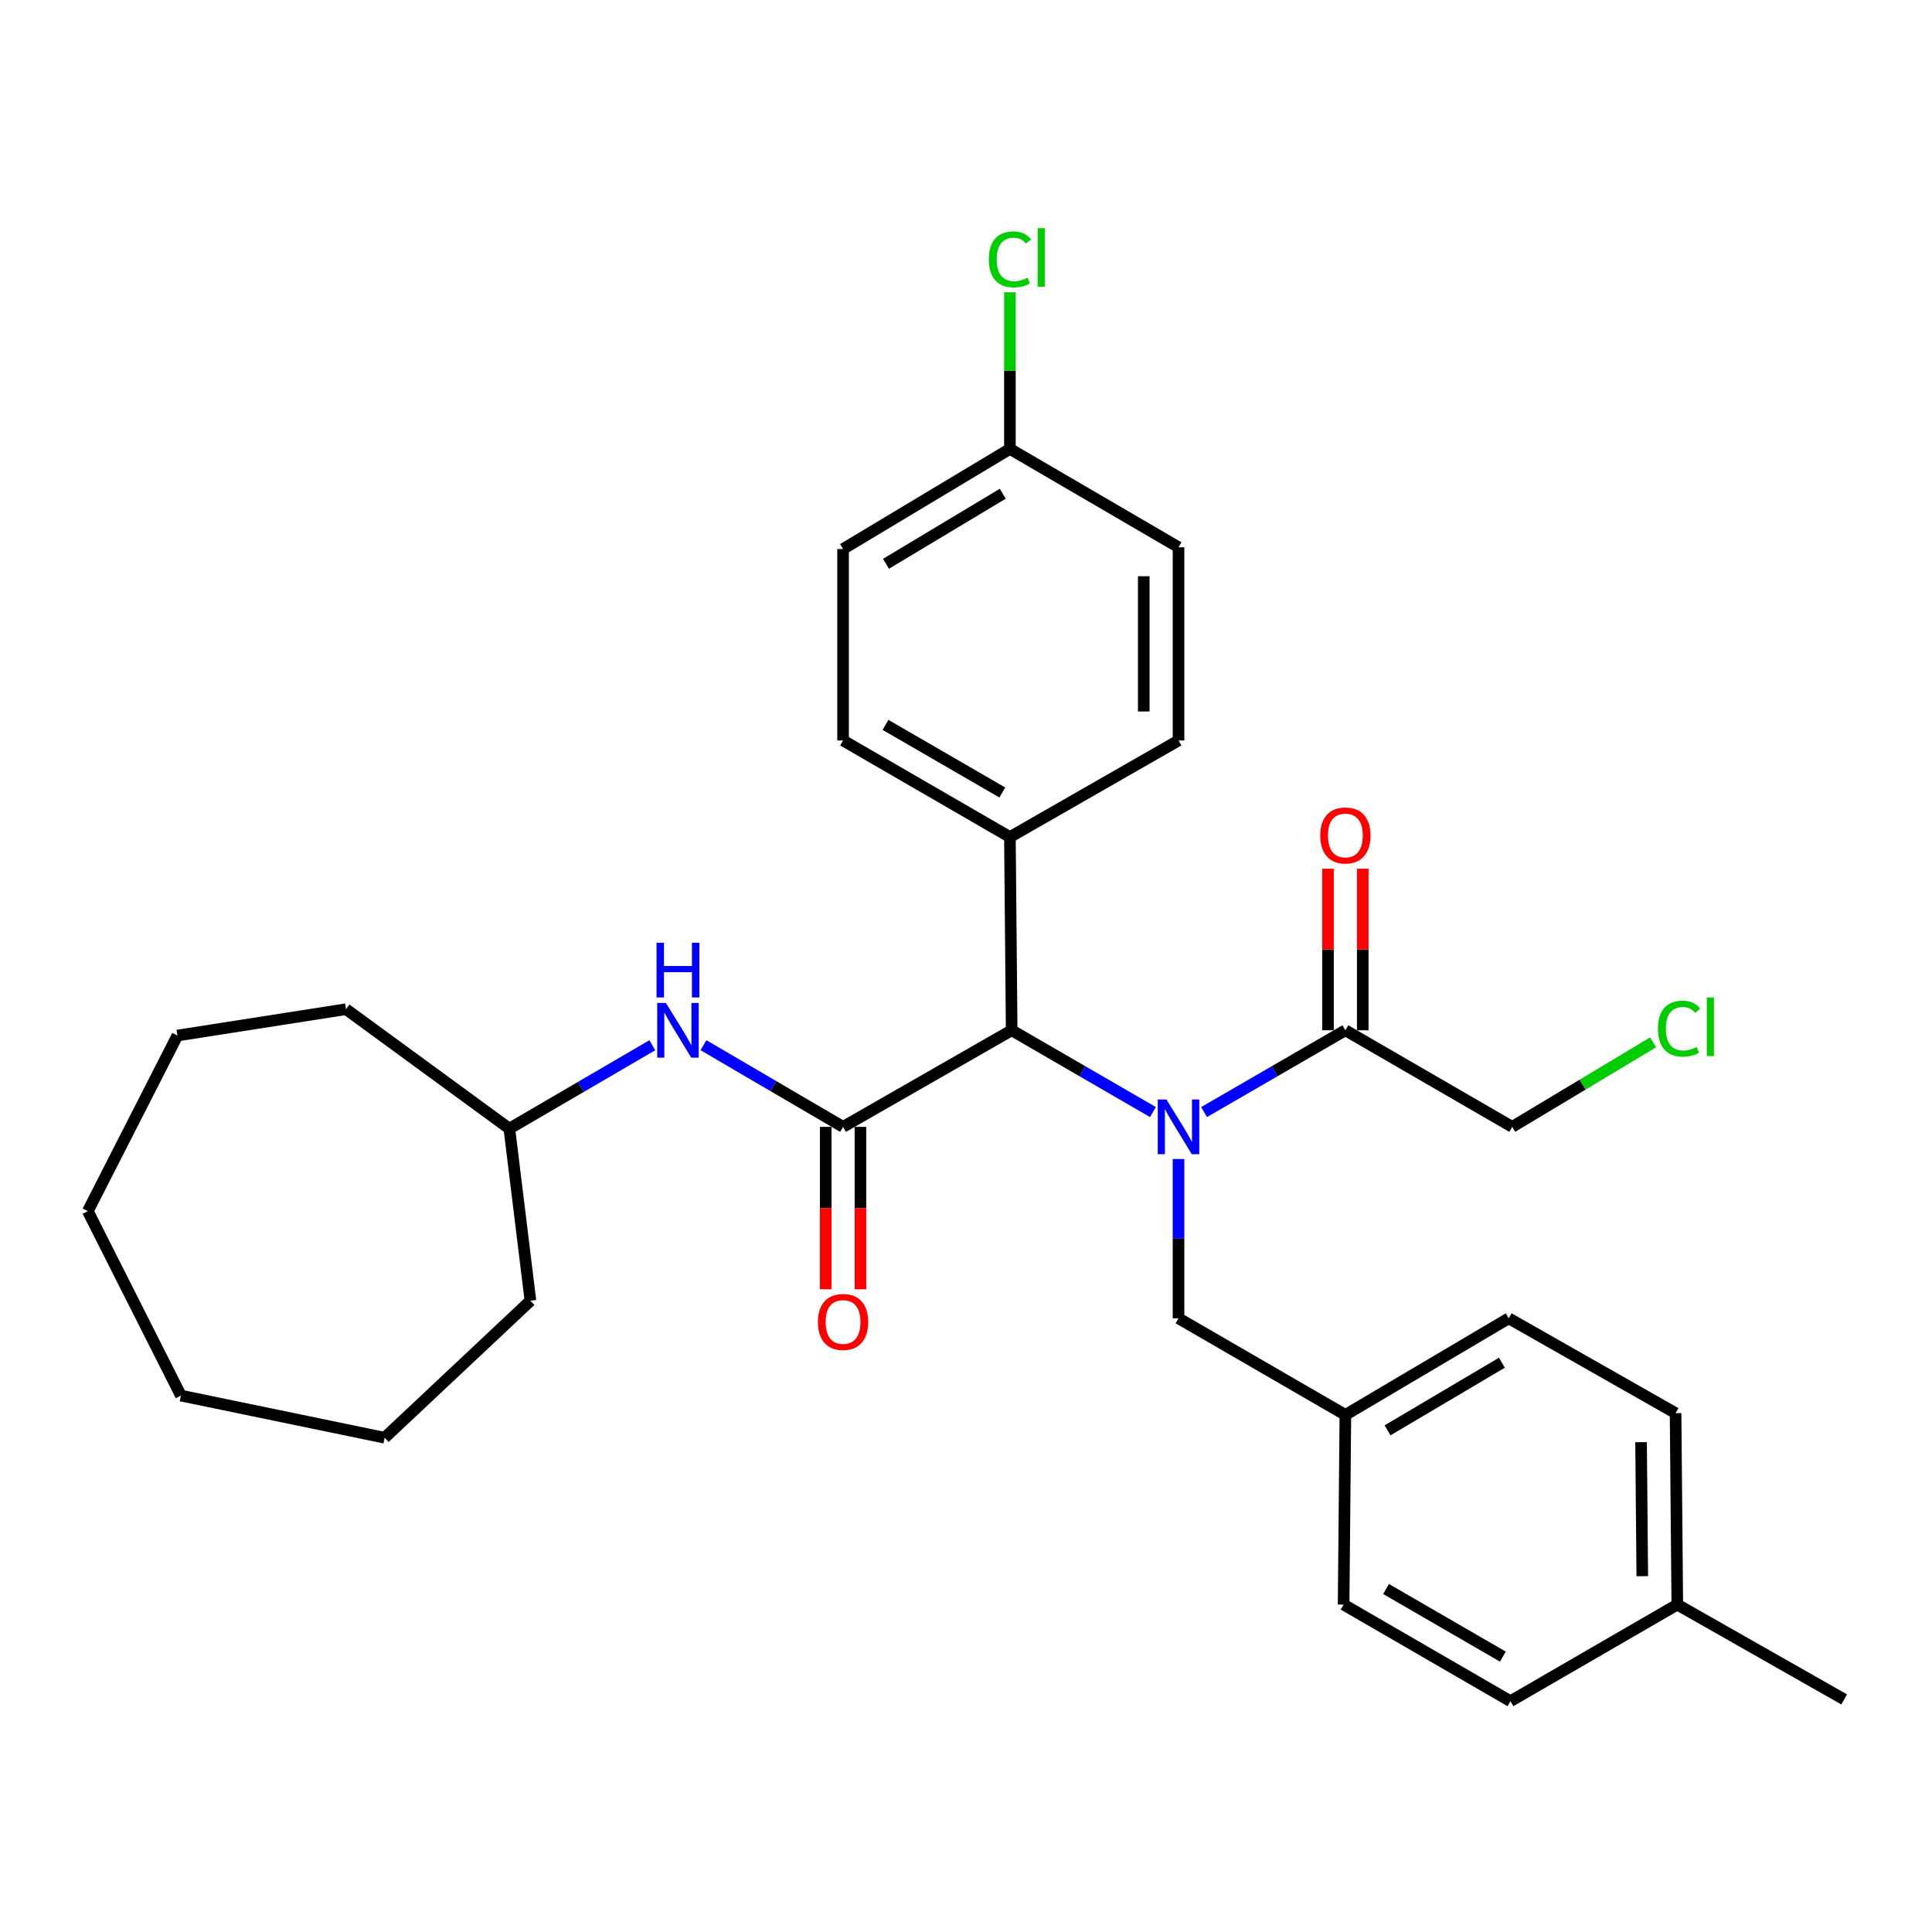 <?xml version='1.0' encoding='iso-8859-1'?>
<svg version='1.1' baseProfile='full'
              xmlns='http://www.w3.org/2000/svg'
                      xmlns:rdkit='http://www.rdkit.org/xml'
                      xmlns:xlink='http://www.w3.org/1999/xlink'
                  xml:space='preserve'
width='1000px' height='1000px' viewBox='0 0 1000 1000'>
<!-- END OF HEADER -->
<rect style='opacity:1.0;fill:#FFFFFF;stroke:none' width='1000' height='1000' x='0' y='0'> </rect>
<path class='bond-0' d='M 596.766,575.604 L 560.203,554.436' style='fill:none;fill-rule:evenodd;stroke:#0000FF;stroke-width:6px;stroke-linecap:butt;stroke-linejoin:miter;stroke-opacity:1' />
<path class='bond-0' d='M 560.203,554.436 L 523.639,533.268' style='fill:none;fill-rule:evenodd;stroke:#000000;stroke-width:6px;stroke-linecap:butt;stroke-linejoin:miter;stroke-opacity:1' />
<path class='bond-1' d='M 623.235,575.604 L 659.798,554.436' style='fill:none;fill-rule:evenodd;stroke:#0000FF;stroke-width:6px;stroke-linecap:butt;stroke-linejoin:miter;stroke-opacity:1' />
<path class='bond-1' d='M 659.798,554.436 L 696.362,533.268' style='fill:none;fill-rule:evenodd;stroke:#000000;stroke-width:6px;stroke-linecap:butt;stroke-linejoin:miter;stroke-opacity:1' />
<path class='bond-2' d='M 610,599.903 L 610,641.127' style='fill:none;fill-rule:evenodd;stroke:#0000FF;stroke-width:6px;stroke-linecap:butt;stroke-linejoin:miter;stroke-opacity:1' />
<path class='bond-2' d='M 610,641.127 L 610,682.351' style='fill:none;fill-rule:evenodd;stroke:#000000;stroke-width:6px;stroke-linecap:butt;stroke-linejoin:miter;stroke-opacity:1' />
<path class='bond-3' d='M 436.369,583.266 L 523.639,533.268' style='fill:none;fill-rule:evenodd;stroke:#000000;stroke-width:6px;stroke-linecap:butt;stroke-linejoin:miter;stroke-opacity:1' />
<path class='bond-4' d='M 436.369,583.266 L 400.246,562.133' style='fill:none;fill-rule:evenodd;stroke:#000000;stroke-width:6px;stroke-linecap:butt;stroke-linejoin:miter;stroke-opacity:1' />
<path class='bond-4' d='M 400.246,562.133 L 364.122,540.999' style='fill:none;fill-rule:evenodd;stroke:#0000FF;stroke-width:6px;stroke-linecap:butt;stroke-linejoin:miter;stroke-opacity:1' />
<path class='bond-5' d='M 427.373,583.266 L 427.373,625.297' style='fill:none;fill-rule:evenodd;stroke:#000000;stroke-width:6px;stroke-linecap:butt;stroke-linejoin:miter;stroke-opacity:1' />
<path class='bond-5' d='M 427.373,625.297 L 427.373,667.328' style='fill:none;fill-rule:evenodd;stroke:#FF0000;stroke-width:6px;stroke-linecap:butt;stroke-linejoin:miter;stroke-opacity:1' />
<path class='bond-5' d='M 445.365,583.266 L 445.365,625.297' style='fill:none;fill-rule:evenodd;stroke:#000000;stroke-width:6px;stroke-linecap:butt;stroke-linejoin:miter;stroke-opacity:1' />
<path class='bond-5' d='M 445.365,625.297 L 445.365,667.328' style='fill:none;fill-rule:evenodd;stroke:#FF0000;stroke-width:6px;stroke-linecap:butt;stroke-linejoin:miter;stroke-opacity:1' />
<path class='bond-6' d='M 523.639,533.268 L 522.73,433.263' style='fill:none;fill-rule:evenodd;stroke:#000000;stroke-width:6px;stroke-linecap:butt;stroke-linejoin:miter;stroke-opacity:1' />
<path class='bond-7' d='M 705.358,533.268 L 705.358,491.452' style='fill:none;fill-rule:evenodd;stroke:#000000;stroke-width:6px;stroke-linecap:butt;stroke-linejoin:miter;stroke-opacity:1' />
<path class='bond-7' d='M 705.358,491.452 L 705.358,449.636' style='fill:none;fill-rule:evenodd;stroke:#FF0000;stroke-width:6px;stroke-linecap:butt;stroke-linejoin:miter;stroke-opacity:1' />
<path class='bond-7' d='M 687.366,533.268 L 687.366,491.452' style='fill:none;fill-rule:evenodd;stroke:#000000;stroke-width:6px;stroke-linecap:butt;stroke-linejoin:miter;stroke-opacity:1' />
<path class='bond-7' d='M 687.366,491.452 L 687.366,449.636' style='fill:none;fill-rule:evenodd;stroke:#FF0000;stroke-width:6px;stroke-linecap:butt;stroke-linejoin:miter;stroke-opacity:1' />
<path class='bond-8' d='M 696.362,533.268 L 782.723,583.266' style='fill:none;fill-rule:evenodd;stroke:#000000;stroke-width:6px;stroke-linecap:butt;stroke-linejoin:miter;stroke-opacity:1' />
<path class='bond-9' d='M 337.641,541.006 L 300.639,562.591' style='fill:none;fill-rule:evenodd;stroke:#0000FF;stroke-width:6px;stroke-linecap:butt;stroke-linejoin:miter;stroke-opacity:1' />
<path class='bond-9' d='M 300.639,562.591 L 263.636,584.175' style='fill:none;fill-rule:evenodd;stroke:#000000;stroke-width:6px;stroke-linecap:butt;stroke-linejoin:miter;stroke-opacity:1' />
<path class='bond-10' d='M 610,682.351 L 696.362,732.349' style='fill:none;fill-rule:evenodd;stroke:#000000;stroke-width:6px;stroke-linecap:butt;stroke-linejoin:miter;stroke-opacity:1' />
<path class='bond-11' d='M 522.73,433.263 L 436.369,383.266' style='fill:none;fill-rule:evenodd;stroke:#000000;stroke-width:6px;stroke-linecap:butt;stroke-linejoin:miter;stroke-opacity:1' />
<path class='bond-11' d='M 518.79,410.193 L 458.337,375.195' style='fill:none;fill-rule:evenodd;stroke:#000000;stroke-width:6px;stroke-linecap:butt;stroke-linejoin:miter;stroke-opacity:1' />
<path class='bond-12' d='M 522.73,433.263 L 610,383.266' style='fill:none;fill-rule:evenodd;stroke:#000000;stroke-width:6px;stroke-linecap:butt;stroke-linejoin:miter;stroke-opacity:1' />
<path class='bond-13' d='M 436.369,383.266 L 436.369,284.17' style='fill:none;fill-rule:evenodd;stroke:#000000;stroke-width:6px;stroke-linecap:butt;stroke-linejoin:miter;stroke-opacity:1' />
<path class='bond-14' d='M 610,383.266 L 610,283.261' style='fill:none;fill-rule:evenodd;stroke:#000000;stroke-width:6px;stroke-linecap:butt;stroke-linejoin:miter;stroke-opacity:1' />
<path class='bond-14' d='M 592.009,368.265 L 592.009,298.261' style='fill:none;fill-rule:evenodd;stroke:#000000;stroke-width:6px;stroke-linecap:butt;stroke-linejoin:miter;stroke-opacity:1' />
<path class='bond-15' d='M 696.362,732.349 L 695.452,830.534' style='fill:none;fill-rule:evenodd;stroke:#000000;stroke-width:6px;stroke-linecap:butt;stroke-linejoin:miter;stroke-opacity:1' />
<path class='bond-16' d='M 696.362,732.349 L 780.904,682.351' style='fill:none;fill-rule:evenodd;stroke:#000000;stroke-width:6px;stroke-linecap:butt;stroke-linejoin:miter;stroke-opacity:1' />
<path class='bond-16' d='M 718.201,740.335 L 777.381,705.337' style='fill:none;fill-rule:evenodd;stroke:#000000;stroke-width:6px;stroke-linecap:butt;stroke-linejoin:miter;stroke-opacity:1' />
<path class='bond-17' d='M 522.73,232.354 L 610,283.261' style='fill:none;fill-rule:evenodd;stroke:#000000;stroke-width:6px;stroke-linecap:butt;stroke-linejoin:miter;stroke-opacity:1' />
<path class='bond-18' d='M 522.73,232.354 L 522.73,191.819' style='fill:none;fill-rule:evenodd;stroke:#000000;stroke-width:6px;stroke-linecap:butt;stroke-linejoin:miter;stroke-opacity:1' />
<path class='bond-18' d='M 522.73,191.819 L 522.73,151.285' style='fill:none;fill-rule:evenodd;stroke:#00CC00;stroke-width:6px;stroke-linecap:butt;stroke-linejoin:miter;stroke-opacity:1' />
<path class='bond-19' d='M 522.73,232.354 L 436.369,284.17' style='fill:none;fill-rule:evenodd;stroke:#000000;stroke-width:6px;stroke-linecap:butt;stroke-linejoin:miter;stroke-opacity:1' />
<path class='bond-19' d='M 519.032,255.554 L 458.58,291.826' style='fill:none;fill-rule:evenodd;stroke:#000000;stroke-width:6px;stroke-linecap:butt;stroke-linejoin:miter;stroke-opacity:1' />
<path class='bond-20' d='M 263.636,584.175 L 274.551,673.265' style='fill:none;fill-rule:evenodd;stroke:#000000;stroke-width:6px;stroke-linecap:butt;stroke-linejoin:miter;stroke-opacity:1' />
<path class='bond-21' d='M 263.636,584.175 L 179.094,522.353' style='fill:none;fill-rule:evenodd;stroke:#000000;stroke-width:6px;stroke-linecap:butt;stroke-linejoin:miter;stroke-opacity:1' />
<path class='bond-22' d='M 868.164,830.534 L 867.275,731.439' style='fill:none;fill-rule:evenodd;stroke:#000000;stroke-width:6px;stroke-linecap:butt;stroke-linejoin:miter;stroke-opacity:1' />
<path class='bond-22' d='M 850.04,815.832 L 849.417,746.465' style='fill:none;fill-rule:evenodd;stroke:#000000;stroke-width:6px;stroke-linecap:butt;stroke-linejoin:miter;stroke-opacity:1' />
<path class='bond-23' d='M 868.164,830.534 L 954.545,879.622' style='fill:none;fill-rule:evenodd;stroke:#000000;stroke-width:6px;stroke-linecap:butt;stroke-linejoin:miter;stroke-opacity:1' />
<path class='bond-24' d='M 868.164,830.534 L 781.813,880.532' style='fill:none;fill-rule:evenodd;stroke:#000000;stroke-width:6px;stroke-linecap:butt;stroke-linejoin:miter;stroke-opacity:1' />
<path class='bond-25' d='M 782.723,583.266 L 819.184,561.389' style='fill:none;fill-rule:evenodd;stroke:#000000;stroke-width:6px;stroke-linecap:butt;stroke-linejoin:miter;stroke-opacity:1' />
<path class='bond-25' d='M 819.184,561.389 L 855.646,539.512' style='fill:none;fill-rule:evenodd;stroke:#00CC00;stroke-width:6px;stroke-linecap:butt;stroke-linejoin:miter;stroke-opacity:1' />
<path class='bond-26' d='M 695.452,830.534 L 781.813,880.532' style='fill:none;fill-rule:evenodd;stroke:#000000;stroke-width:6px;stroke-linecap:butt;stroke-linejoin:miter;stroke-opacity:1' />
<path class='bond-26' d='M 717.421,822.463 L 777.873,857.461' style='fill:none;fill-rule:evenodd;stroke:#000000;stroke-width:6px;stroke-linecap:butt;stroke-linejoin:miter;stroke-opacity:1' />
<path class='bond-27' d='M 780.904,682.351 L 867.275,731.439' style='fill:none;fill-rule:evenodd;stroke:#000000;stroke-width:6px;stroke-linecap:butt;stroke-linejoin:miter;stroke-opacity:1' />
<path class='bond-28' d='M 274.551,673.265 L 199.095,744.173' style='fill:none;fill-rule:evenodd;stroke:#000000;stroke-width:6px;stroke-linecap:butt;stroke-linejoin:miter;stroke-opacity:1' />
<path class='bond-29' d='M 179.094,522.353 L 91.824,535.987' style='fill:none;fill-rule:evenodd;stroke:#000000;stroke-width:6px;stroke-linecap:butt;stroke-linejoin:miter;stroke-opacity:1' />
<path class='bond-30' d='M 91.824,535.987 L 45.455,626.896' style='fill:none;fill-rule:evenodd;stroke:#000000;stroke-width:6px;stroke-linecap:butt;stroke-linejoin:miter;stroke-opacity:1' />
<path class='bond-31' d='M 199.095,744.173 L 93.643,722.353' style='fill:none;fill-rule:evenodd;stroke:#000000;stroke-width:6px;stroke-linecap:butt;stroke-linejoin:miter;stroke-opacity:1' />
<path class='bond-32' d='M 93.643,722.353 L 45.455,626.896' style='fill:none;fill-rule:evenodd;stroke:#000000;stroke-width:6px;stroke-linecap:butt;stroke-linejoin:miter;stroke-opacity:1' />
<path  class='atom-0' d='M 603.74 569.106
L 613.02 584.106
Q 613.94 585.586, 615.42 588.266
Q 616.9 590.946, 616.98 591.106
L 616.98 569.106
L 620.74 569.106
L 620.74 597.426
L 616.86 597.426
L 606.9 581.026
Q 605.74 579.106, 604.5 576.906
Q 603.3 574.706, 602.94 574.026
L 602.94 597.426
L 599.26 597.426
L 599.26 569.106
L 603.74 569.106
' fill='#0000FF'/>
<path  class='atom-4' d='M 344.647 519.108
L 353.927 534.108
Q 354.847 535.588, 356.327 538.268
Q 357.807 540.948, 357.887 541.108
L 357.887 519.108
L 361.647 519.108
L 361.647 547.428
L 357.767 547.428
L 347.807 531.028
Q 346.647 529.108, 345.407 526.908
Q 344.207 524.708, 343.847 524.028
L 343.847 547.428
L 340.167 547.428
L 340.167 519.108
L 344.647 519.108
' fill='#0000FF'/>
<path  class='atom-4' d='M 339.827 487.956
L 343.667 487.956
L 343.667 499.996
L 358.147 499.996
L 358.147 487.956
L 361.987 487.956
L 361.987 516.276
L 358.147 516.276
L 358.147 503.196
L 343.667 503.196
L 343.667 516.276
L 339.827 516.276
L 339.827 487.956
' fill='#0000FF'/>
<path  class='atom-6' d='M 423.369 684.25
Q 423.369 677.45, 426.729 673.65
Q 430.089 669.85, 436.369 669.85
Q 442.649 669.85, 446.009 673.65
Q 449.369 677.45, 449.369 684.25
Q 449.369 691.13, 445.969 695.05
Q 442.569 698.93, 436.369 698.93
Q 430.129 698.93, 426.729 695.05
Q 423.369 691.17, 423.369 684.25
M 436.369 695.73
Q 440.689 695.73, 443.009 692.85
Q 445.369 689.93, 445.369 684.25
Q 445.369 678.69, 443.009 675.89
Q 440.689 673.05, 436.369 673.05
Q 432.049 673.05, 429.689 675.85
Q 427.369 678.65, 427.369 684.25
Q 427.369 689.97, 429.689 692.85
Q 432.049 695.73, 436.369 695.73
' fill='#FF0000'/>
<path  class='atom-8' d='M 683.362 432.434
Q 683.362 425.634, 686.722 421.834
Q 690.082 418.034, 696.362 418.034
Q 702.642 418.034, 706.002 421.834
Q 709.362 425.634, 709.362 432.434
Q 709.362 439.314, 705.962 443.234
Q 702.562 447.114, 696.362 447.114
Q 690.122 447.114, 686.722 443.234
Q 683.362 439.354, 683.362 432.434
M 696.362 443.914
Q 700.682 443.914, 703.002 441.034
Q 705.362 438.114, 705.362 432.434
Q 705.362 426.874, 703.002 424.074
Q 700.682 421.234, 696.362 421.234
Q 692.042 421.234, 689.682 424.034
Q 687.362 426.834, 687.362 432.434
Q 687.362 438.154, 689.682 441.034
Q 692.042 443.914, 696.362 443.914
' fill='#FF0000'/>
<path  class='atom-16' d='M 511.81 134.248
Q 511.81 127.208, 515.09 123.528
Q 518.41 119.808, 524.69 119.808
Q 530.53 119.808, 533.65 123.928
L 531.01 126.088
Q 528.73 123.088, 524.69 123.088
Q 520.41 123.088, 518.13 125.968
Q 515.89 128.808, 515.89 134.248
Q 515.89 139.848, 518.21 142.728
Q 520.57 145.608, 525.13 145.608
Q 528.25 145.608, 531.89 143.728
L 533.01 146.728
Q 531.53 147.688, 529.29 148.248
Q 527.05 148.808, 524.57 148.808
Q 518.41 148.808, 515.09 145.048
Q 511.81 141.288, 511.81 134.248
' fill='#00CC00'/>
<path  class='atom-16' d='M 537.09 118.088
L 540.77 118.088
L 540.77 148.448
L 537.09 148.448
L 537.09 118.088
' fill='#00CC00'/>
<path  class='atom-23' d='M 858.164 532.429
Q 858.164 525.389, 861.444 521.709
Q 864.764 517.989, 871.044 517.989
Q 876.884 517.989, 880.004 522.109
L 877.364 524.269
Q 875.084 521.269, 871.044 521.269
Q 866.764 521.269, 864.484 524.149
Q 862.244 526.989, 862.244 532.429
Q 862.244 538.029, 864.564 540.909
Q 866.924 543.789, 871.484 543.789
Q 874.604 543.789, 878.244 541.909
L 879.364 544.909
Q 877.884 545.869, 875.644 546.429
Q 873.404 546.989, 870.924 546.989
Q 864.764 546.989, 861.444 543.229
Q 858.164 539.469, 858.164 532.429
' fill='#00CC00'/>
<path  class='atom-23' d='M 883.444 516.269
L 887.124 516.269
L 887.124 546.629
L 883.444 546.629
L 883.444 516.269
' fill='#00CC00'/>
</svg>
